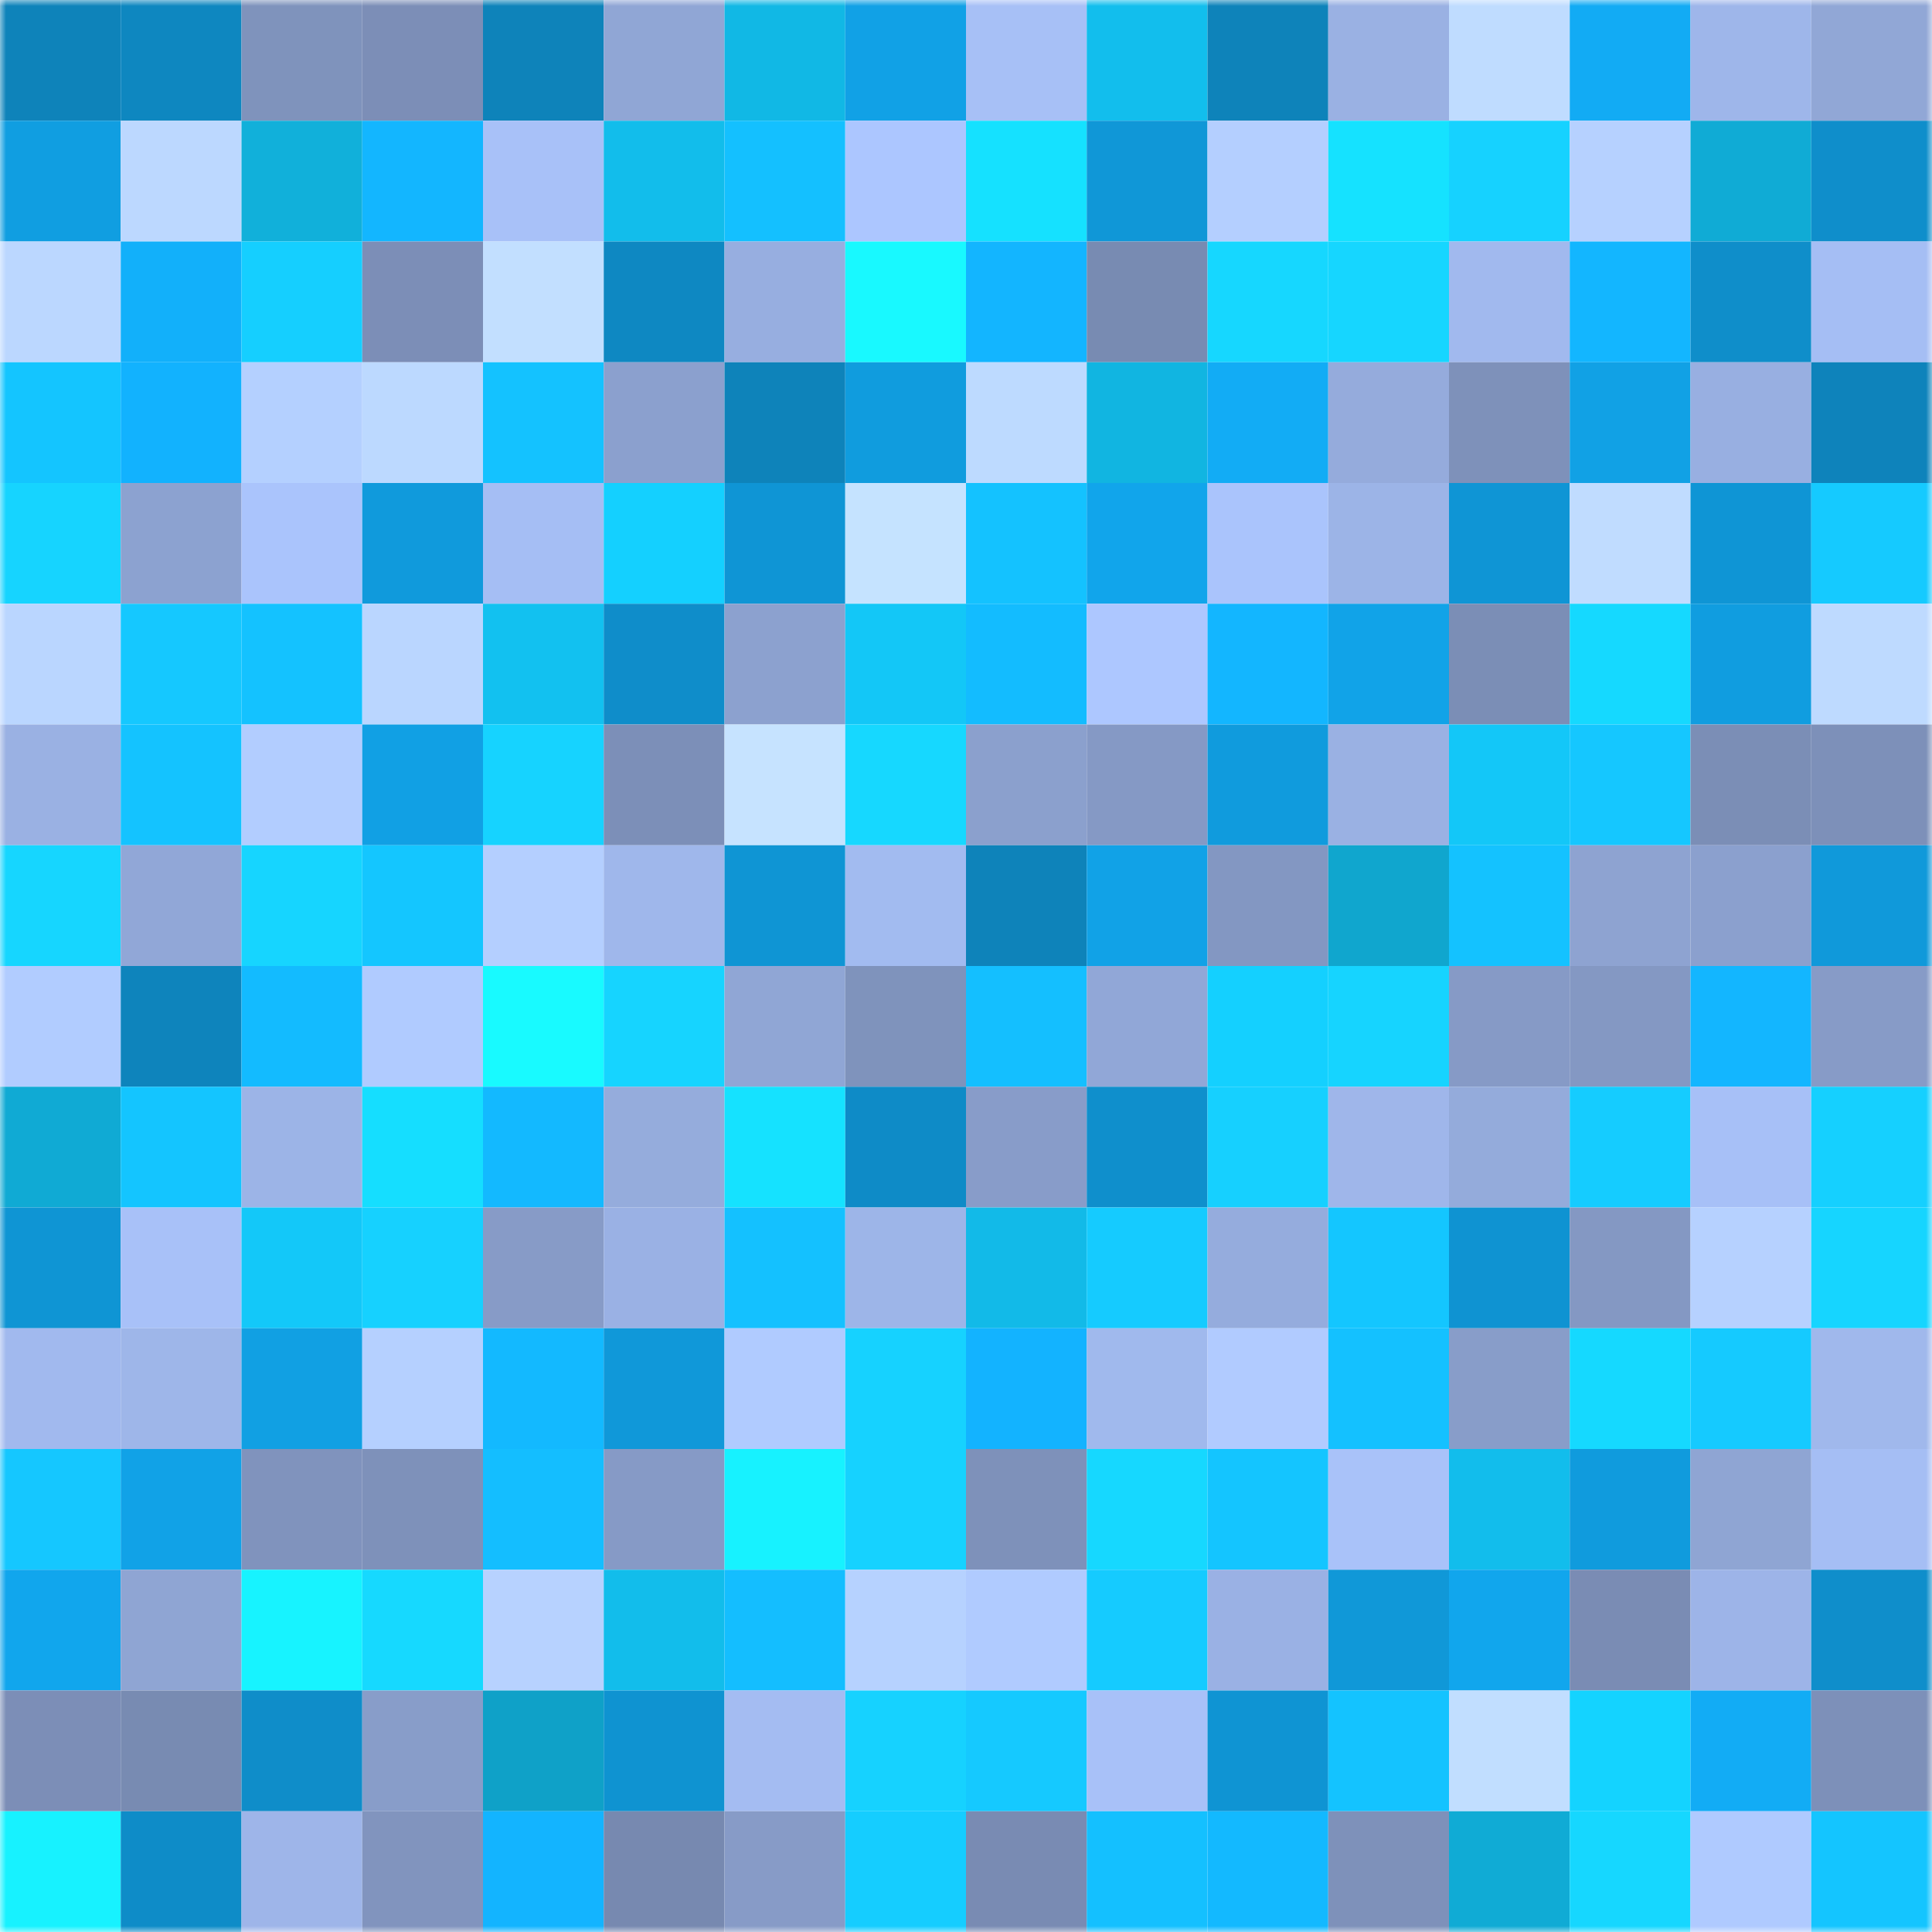 <svg viewBox="0 0 160 160" fill="none" role="img" xmlns="http://www.w3.org/2000/svg" width="240" height="240" name="ens%2Crekpero.eth"><mask id="1382624045" mask-type="alpha" maskUnits="userSpaceOnUse" x="0" y="0" width="160" height="160"><rect width="160" height="160" fill="#FFFFFF"></rect></mask><g mask="url(#1382624045)"><rect x="0" y="0" width="10" height="10" fill="#0e83ba"></rect><rect x="10" y="0" width="10" height="10" fill="#0e87c0"></rect><rect x="20" y="0" width="10" height="10" fill="#7f93bc"></rect><rect x="30" y="0" width="10" height="10" fill="#7c8eb7"></rect><rect x="40" y="0" width="10" height="10" fill="#0e83ba"></rect><rect x="50" y="0" width="10" height="10" fill="#90a6d5"></rect><rect x="60" y="0" width="10" height="10" fill="#11b8e5"></rect><rect x="70" y="0" width="10" height="10" fill="#11a1e6"></rect><rect x="80" y="0" width="10" height="10" fill="#a7c0f6"></rect><rect x="90" y="0" width="10" height="10" fill="#12beed"></rect><rect x="100" y="0" width="10" height="10" fill="#0e83ba"></rect><rect x="110" y="0" width="10" height="10" fill="#9ab1e3"></rect><rect x="120" y="0" width="10" height="10" fill="#bfdcff"></rect><rect x="130" y="0" width="10" height="10" fill="#12abf4"></rect><rect x="140" y="0" width="10" height="10" fill="#9eb6ea"></rect><rect x="150" y="0" width="10" height="10" fill="#91a7d6"></rect><rect x="0" y="10" width="10" height="10" fill="#109ee1"></rect><rect x="10" y="10" width="10" height="10" fill="#bcd8ff"></rect><rect x="20" y="10" width="10" height="10" fill="#11b0da"></rect><rect x="30" y="10" width="10" height="10" fill="#13b6ff"></rect><rect x="40" y="10" width="10" height="10" fill="#a8c1f8"></rect><rect x="50" y="10" width="10" height="10" fill="#12bdeb"></rect><rect x="60" y="10" width="10" height="10" fill="#14c0ff"></rect><rect x="70" y="10" width="10" height="10" fill="#acc6ff"></rect><rect x="80" y="10" width="10" height="10" fill="#15e1ff"></rect><rect x="90" y="10" width="10" height="10" fill="#1097d7"></rect><rect x="100" y="10" width="10" height="10" fill="#b4cfff"></rect><rect x="110" y="10" width="10" height="10" fill="#15e2ff"></rect><rect x="120" y="10" width="10" height="10" fill="#16d2ff"></rect><rect x="130" y="10" width="10" height="10" fill="#b6d1ff"></rect><rect x="140" y="10" width="10" height="10" fill="#10abd5"></rect><rect x="150" y="10" width="10" height="10" fill="#0f8ecb"></rect><rect x="0" y="20" width="10" height="10" fill="#bbd7ff"></rect><rect x="10" y="20" width="10" height="10" fill="#12b0fa"></rect><rect x="20" y="20" width="10" height="10" fill="#15cfff"></rect><rect x="30" y="20" width="10" height="10" fill="#7c8eb7"></rect><rect x="40" y="20" width="10" height="10" fill="#c2dfff"></rect><rect x="50" y="20" width="10" height="10" fill="#0e88c2"></rect><rect x="60" y="20" width="10" height="10" fill="#97aee0"></rect><rect x="70" y="20" width="10" height="10" fill="#18f9ff"></rect><rect x="80" y="20" width="10" height="10" fill="#13b5ff"></rect><rect x="90" y="20" width="10" height="10" fill="#788bb2"></rect><rect x="100" y="20" width="10" height="10" fill="#16d7ff"></rect><rect x="110" y="20" width="10" height="10" fill="#16d6ff"></rect><rect x="120" y="20" width="10" height="10" fill="#a1b9ee"></rect><rect x="130" y="20" width="10" height="10" fill="#13b6ff"></rect><rect x="140" y="20" width="10" height="10" fill="#0f8eca"></rect><rect x="150" y="20" width="10" height="10" fill="#a5bef4"></rect><rect x="0" y="30" width="10" height="10" fill="#14c5ff"></rect><rect x="10" y="30" width="10" height="10" fill="#12b2fe"></rect><rect x="20" y="30" width="10" height="10" fill="#b4d0ff"></rect><rect x="30" y="30" width="10" height="10" fill="#bcd9ff"></rect><rect x="40" y="30" width="10" height="10" fill="#14c2ff"></rect><rect x="50" y="30" width="10" height="10" fill="#8ba0ce"></rect><rect x="60" y="30" width="10" height="10" fill="#0e83ba"></rect><rect x="70" y="30" width="10" height="10" fill="#109cde"></rect><rect x="80" y="30" width="10" height="10" fill="#bddaff"></rect><rect x="90" y="30" width="10" height="10" fill="#11b5e1"></rect><rect x="100" y="30" width="10" height="10" fill="#12acf5"></rect><rect x="110" y="30" width="10" height="10" fill="#95abdc"></rect><rect x="120" y="30" width="10" height="10" fill="#7e91ba"></rect><rect x="130" y="30" width="10" height="10" fill="#11a1e5"></rect><rect x="140" y="30" width="10" height="10" fill="#98afe1"></rect><rect x="150" y="30" width="10" height="10" fill="#0e83bb"></rect><rect x="0" y="40" width="10" height="10" fill="#16d4ff"></rect><rect x="10" y="40" width="10" height="10" fill="#8ca2d0"></rect><rect x="20" y="40" width="10" height="10" fill="#aac4fc"></rect><rect x="30" y="40" width="10" height="10" fill="#109adc"></rect><rect x="40" y="40" width="10" height="10" fill="#a5bef4"></rect><rect x="50" y="40" width="10" height="10" fill="#14d0ff"></rect><rect x="60" y="40" width="10" height="10" fill="#0f95d5"></rect><rect x="70" y="40" width="10" height="10" fill="#c5e3ff"></rect><rect x="80" y="40" width="10" height="10" fill="#14c2ff"></rect><rect x="90" y="40" width="10" height="10" fill="#11a5eb"></rect><rect x="100" y="40" width="10" height="10" fill="#aac4fc"></rect><rect x="110" y="40" width="10" height="10" fill="#9cb4e7"></rect><rect x="120" y="40" width="10" height="10" fill="#0f95d5"></rect><rect x="130" y="40" width="10" height="10" fill="#c0dcff"></rect><rect x="140" y="40" width="10" height="10" fill="#0f95d5"></rect><rect x="150" y="40" width="10" height="10" fill="#15caff"></rect><rect x="0" y="50" width="10" height="10" fill="#bad6ff"></rect><rect x="10" y="50" width="10" height="10" fill="#15c8ff"></rect><rect x="20" y="50" width="10" height="10" fill="#14c2ff"></rect><rect x="30" y="50" width="10" height="10" fill="#bad6ff"></rect><rect x="40" y="50" width="10" height="10" fill="#12c1f0"></rect><rect x="50" y="50" width="10" height="10" fill="#0f8dca"></rect><rect x="60" y="50" width="10" height="10" fill="#8ca1cf"></rect><rect x="70" y="50" width="10" height="10" fill="#13c7f7"></rect><rect x="80" y="50" width="10" height="10" fill="#13bcff"></rect><rect x="90" y="50" width="10" height="10" fill="#adc7ff"></rect><rect x="100" y="50" width="10" height="10" fill="#13b6ff"></rect><rect x="110" y="50" width="10" height="10" fill="#11a3e8"></rect><rect x="120" y="50" width="10" height="10" fill="#7b8eb6"></rect><rect x="130" y="50" width="10" height="10" fill="#15d9ff"></rect><rect x="140" y="50" width="10" height="10" fill="#109de0"></rect><rect x="150" y="50" width="10" height="10" fill="#bedaff"></rect><rect x="0" y="60" width="10" height="10" fill="#9ab1e3"></rect><rect x="10" y="60" width="10" height="10" fill="#14c3ff"></rect><rect x="20" y="60" width="10" height="10" fill="#b2cdff"></rect><rect x="30" y="60" width="10" height="10" fill="#11a0e4"></rect><rect x="40" y="60" width="10" height="10" fill="#16d3ff"></rect><rect x="50" y="60" width="10" height="10" fill="#7c8fb8"></rect><rect x="60" y="60" width="10" height="10" fill="#c6e3ff"></rect><rect x="70" y="60" width="10" height="10" fill="#16d8ff"></rect><rect x="80" y="60" width="10" height="10" fill="#8ba0cd"></rect><rect x="90" y="60" width="10" height="10" fill="#8599c5"></rect><rect x="100" y="60" width="10" height="10" fill="#109bdd"></rect><rect x="110" y="60" width="10" height="10" fill="#9ab1e3"></rect><rect x="120" y="60" width="10" height="10" fill="#13c7f8"></rect><rect x="130" y="60" width="10" height="10" fill="#15c7ff"></rect><rect x="140" y="60" width="10" height="10" fill="#7b8eb6"></rect><rect x="150" y="60" width="10" height="10" fill="#7d90b9"></rect><rect x="0" y="70" width="10" height="10" fill="#16d6ff"></rect><rect x="10" y="70" width="10" height="10" fill="#91a7d7"></rect><rect x="20" y="70" width="10" height="10" fill="#16d5ff"></rect><rect x="30" y="70" width="10" height="10" fill="#14c6ff"></rect><rect x="40" y="70" width="10" height="10" fill="#b4cfff"></rect><rect x="50" y="70" width="10" height="10" fill="#9fb7eb"></rect><rect x="60" y="70" width="10" height="10" fill="#0f95d4"></rect><rect x="70" y="70" width="10" height="10" fill="#a2bbf0"></rect><rect x="80" y="70" width="10" height="10" fill="#0e83ba"></rect><rect x="90" y="70" width="10" height="10" fill="#11a2e7"></rect><rect x="100" y="70" width="10" height="10" fill="#8397c2"></rect><rect x="110" y="70" width="10" height="10" fill="#10a6ce"></rect><rect x="120" y="70" width="10" height="10" fill="#14c2ff"></rect><rect x="130" y="70" width="10" height="10" fill="#8ea3d1"></rect><rect x="140" y="70" width="10" height="10" fill="#8ba0ce"></rect><rect x="150" y="70" width="10" height="10" fill="#1099da"></rect><rect x="0" y="80" width="10" height="10" fill="#b1ccff"></rect><rect x="10" y="80" width="10" height="10" fill="#0e84bc"></rect><rect x="20" y="80" width="10" height="10" fill="#13bbff"></rect><rect x="30" y="80" width="10" height="10" fill="#b0cbff"></rect><rect x="40" y="80" width="10" height="10" fill="#18faff"></rect><rect x="50" y="80" width="10" height="10" fill="#16d4ff"></rect><rect x="60" y="80" width="10" height="10" fill="#90a6d5"></rect><rect x="70" y="80" width="10" height="10" fill="#7f93bc"></rect><rect x="80" y="80" width="10" height="10" fill="#14bfff"></rect><rect x="90" y="80" width="10" height="10" fill="#91a7d7"></rect><rect x="100" y="80" width="10" height="10" fill="#14d0ff"></rect><rect x="110" y="80" width="10" height="10" fill="#16d4ff"></rect><rect x="120" y="80" width="10" height="10" fill="#869ac6"></rect><rect x="130" y="80" width="10" height="10" fill="#8498c3"></rect><rect x="140" y="80" width="10" height="10" fill="#13b6ff"></rect><rect x="150" y="80" width="10" height="10" fill="#879bc7"></rect><rect x="0" y="90" width="10" height="10" fill="#10aad4"></rect><rect x="10" y="90" width="10" height="10" fill="#14c5ff"></rect><rect x="20" y="90" width="10" height="10" fill="#9cb4e7"></rect><rect x="30" y="90" width="10" height="10" fill="#15deff"></rect><rect x="40" y="90" width="10" height="10" fill="#13b9ff"></rect><rect x="50" y="90" width="10" height="10" fill="#95acdc"></rect><rect x="60" y="90" width="10" height="10" fill="#15e2ff"></rect><rect x="70" y="90" width="10" height="10" fill="#0e8bc7"></rect><rect x="80" y="90" width="10" height="10" fill="#889cc9"></rect><rect x="90" y="90" width="10" height="10" fill="#0f8fcc"></rect><rect x="100" y="90" width="10" height="10" fill="#16d0ff"></rect><rect x="110" y="90" width="10" height="10" fill="#9fb6ea"></rect><rect x="120" y="90" width="10" height="10" fill="#94abdb"></rect><rect x="130" y="90" width="10" height="10" fill="#15ccff"></rect><rect x="140" y="90" width="10" height="10" fill="#a7c0f7"></rect><rect x="150" y="90" width="10" height="10" fill="#15d0ff"></rect><rect x="0" y="100" width="10" height="10" fill="#0f95d4"></rect><rect x="10" y="100" width="10" height="10" fill="#a8c1f8"></rect><rect x="20" y="100" width="10" height="10" fill="#13c8f9"></rect><rect x="30" y="100" width="10" height="10" fill="#16d1ff"></rect><rect x="40" y="100" width="10" height="10" fill="#879bc7"></rect><rect x="50" y="100" width="10" height="10" fill="#9ab1e4"></rect><rect x="60" y="100" width="10" height="10" fill="#14c1ff"></rect><rect x="70" y="100" width="10" height="10" fill="#9db5e8"></rect><rect x="80" y="100" width="10" height="10" fill="#12bae8"></rect><rect x="90" y="100" width="10" height="10" fill="#15cbff"></rect><rect x="100" y="100" width="10" height="10" fill="#95acdd"></rect><rect x="110" y="100" width="10" height="10" fill="#14c6ff"></rect><rect x="120" y="100" width="10" height="10" fill="#0f93d2"></rect><rect x="130" y="100" width="10" height="10" fill="#8498c3"></rect><rect x="140" y="100" width="10" height="10" fill="#b6d1ff"></rect><rect x="150" y="100" width="10" height="10" fill="#16d5ff"></rect><rect x="0" y="110" width="10" height="10" fill="#a1b9ee"></rect><rect x="10" y="110" width="10" height="10" fill="#9eb6e9"></rect><rect x="20" y="110" width="10" height="10" fill="#11a0e3"></rect><rect x="30" y="110" width="10" height="10" fill="#b5d0ff"></rect><rect x="40" y="110" width="10" height="10" fill="#13b9ff"></rect><rect x="50" y="110" width="10" height="10" fill="#1098d9"></rect><rect x="60" y="110" width="10" height="10" fill="#b0cbff"></rect><rect x="70" y="110" width="10" height="10" fill="#16d2ff"></rect><rect x="80" y="110" width="10" height="10" fill="#13b3ff"></rect><rect x="90" y="110" width="10" height="10" fill="#a0b9ed"></rect><rect x="100" y="110" width="10" height="10" fill="#b1cbff"></rect><rect x="110" y="110" width="10" height="10" fill="#14c1ff"></rect><rect x="120" y="110" width="10" height="10" fill="#889dc9"></rect><rect x="130" y="110" width="10" height="10" fill="#15d9ff"></rect><rect x="140" y="110" width="10" height="10" fill="#15caff"></rect><rect x="150" y="110" width="10" height="10" fill="#a0b8ec"></rect><rect x="0" y="120" width="10" height="10" fill="#15c7ff"></rect><rect x="10" y="120" width="10" height="10" fill="#11a2e7"></rect><rect x="20" y="120" width="10" height="10" fill="#8093bd"></rect><rect x="30" y="120" width="10" height="10" fill="#7e91ba"></rect><rect x="40" y="120" width="10" height="10" fill="#14beff"></rect><rect x="50" y="120" width="10" height="10" fill="#869ac6"></rect><rect x="60" y="120" width="10" height="10" fill="#17f2ff"></rect><rect x="70" y="120" width="10" height="10" fill="#16d2ff"></rect><rect x="80" y="120" width="10" height="10" fill="#7e91ba"></rect><rect x="90" y="120" width="10" height="10" fill="#16d8ff"></rect><rect x="100" y="120" width="10" height="10" fill="#14c5ff"></rect><rect x="110" y="120" width="10" height="10" fill="#a9c2f9"></rect><rect x="120" y="120" width="10" height="10" fill="#12bdec"></rect><rect x="130" y="120" width="10" height="10" fill="#109bdd"></rect><rect x="140" y="120" width="10" height="10" fill="#8fa5d3"></rect><rect x="150" y="120" width="10" height="10" fill="#a5bef4"></rect><rect x="0" y="130" width="10" height="10" fill="#11a6ed"></rect><rect x="10" y="130" width="10" height="10" fill="#8fa5d3"></rect><rect x="20" y="130" width="10" height="10" fill="#17f3ff"></rect><rect x="30" y="130" width="10" height="10" fill="#16d9ff"></rect><rect x="40" y="130" width="10" height="10" fill="#b7d2ff"></rect><rect x="50" y="130" width="10" height="10" fill="#12bdeb"></rect><rect x="60" y="130" width="10" height="10" fill="#14beff"></rect><rect x="70" y="130" width="10" height="10" fill="#b6d2ff"></rect><rect x="80" y="130" width="10" height="10" fill="#b0cbff"></rect><rect x="90" y="130" width="10" height="10" fill="#15cbff"></rect><rect x="100" y="130" width="10" height="10" fill="#9ab1e4"></rect><rect x="110" y="130" width="10" height="10" fill="#1098d8"></rect><rect x="120" y="130" width="10" height="10" fill="#11a6ed"></rect><rect x="130" y="130" width="10" height="10" fill="#7a8cb4"></rect><rect x="140" y="130" width="10" height="10" fill="#9db4e8"></rect><rect x="150" y="130" width="10" height="10" fill="#0f8ecb"></rect><rect x="0" y="140" width="10" height="10" fill="#7c8eb7"></rect><rect x="10" y="140" width="10" height="10" fill="#788bb2"></rect><rect x="20" y="140" width="10" height="10" fill="#0f8dc9"></rect><rect x="30" y="140" width="10" height="10" fill="#889dc9"></rect><rect x="40" y="140" width="10" height="10" fill="#0fa1c8"></rect><rect x="50" y="140" width="10" height="10" fill="#0f93d1"></rect><rect x="60" y="140" width="10" height="10" fill="#a4bcf2"></rect><rect x="70" y="140" width="10" height="10" fill="#16d2ff"></rect><rect x="80" y="140" width="10" height="10" fill="#15c9ff"></rect><rect x="90" y="140" width="10" height="10" fill="#a8c1f8"></rect><rect x="100" y="140" width="10" height="10" fill="#0f94d3"></rect><rect x="110" y="140" width="10" height="10" fill="#14c3ff"></rect><rect x="120" y="140" width="10" height="10" fill="#c1deff"></rect><rect x="130" y="140" width="10" height="10" fill="#14d3ff"></rect><rect x="140" y="140" width="10" height="10" fill="#12acf5"></rect><rect x="150" y="140" width="10" height="10" fill="#7d90b9"></rect><rect x="0" y="150" width="10" height="10" fill="#17f2ff"></rect><rect x="10" y="150" width="10" height="10" fill="#0e8cc8"></rect><rect x="20" y="150" width="10" height="10" fill="#9eb5e9"></rect><rect x="30" y="150" width="10" height="10" fill="#8194be"></rect><rect x="40" y="150" width="10" height="10" fill="#13b4ff"></rect><rect x="50" y="150" width="10" height="10" fill="#7789b0"></rect><rect x="60" y="150" width="10" height="10" fill="#879bc7"></rect><rect x="70" y="150" width="10" height="10" fill="#15cdff"></rect><rect x="80" y="150" width="10" height="10" fill="#798bb3"></rect><rect x="90" y="150" width="10" height="10" fill="#14c0ff"></rect><rect x="100" y="150" width="10" height="10" fill="#13b9ff"></rect><rect x="110" y="150" width="10" height="10" fill="#7e91ba"></rect><rect x="120" y="150" width="10" height="10" fill="#10abd5"></rect><rect x="130" y="150" width="10" height="10" fill="#16d7ff"></rect><rect x="140" y="150" width="10" height="10" fill="#afcaff"></rect><rect x="150" y="150" width="10" height="10" fill="#14c5ff"></rect></g></svg>